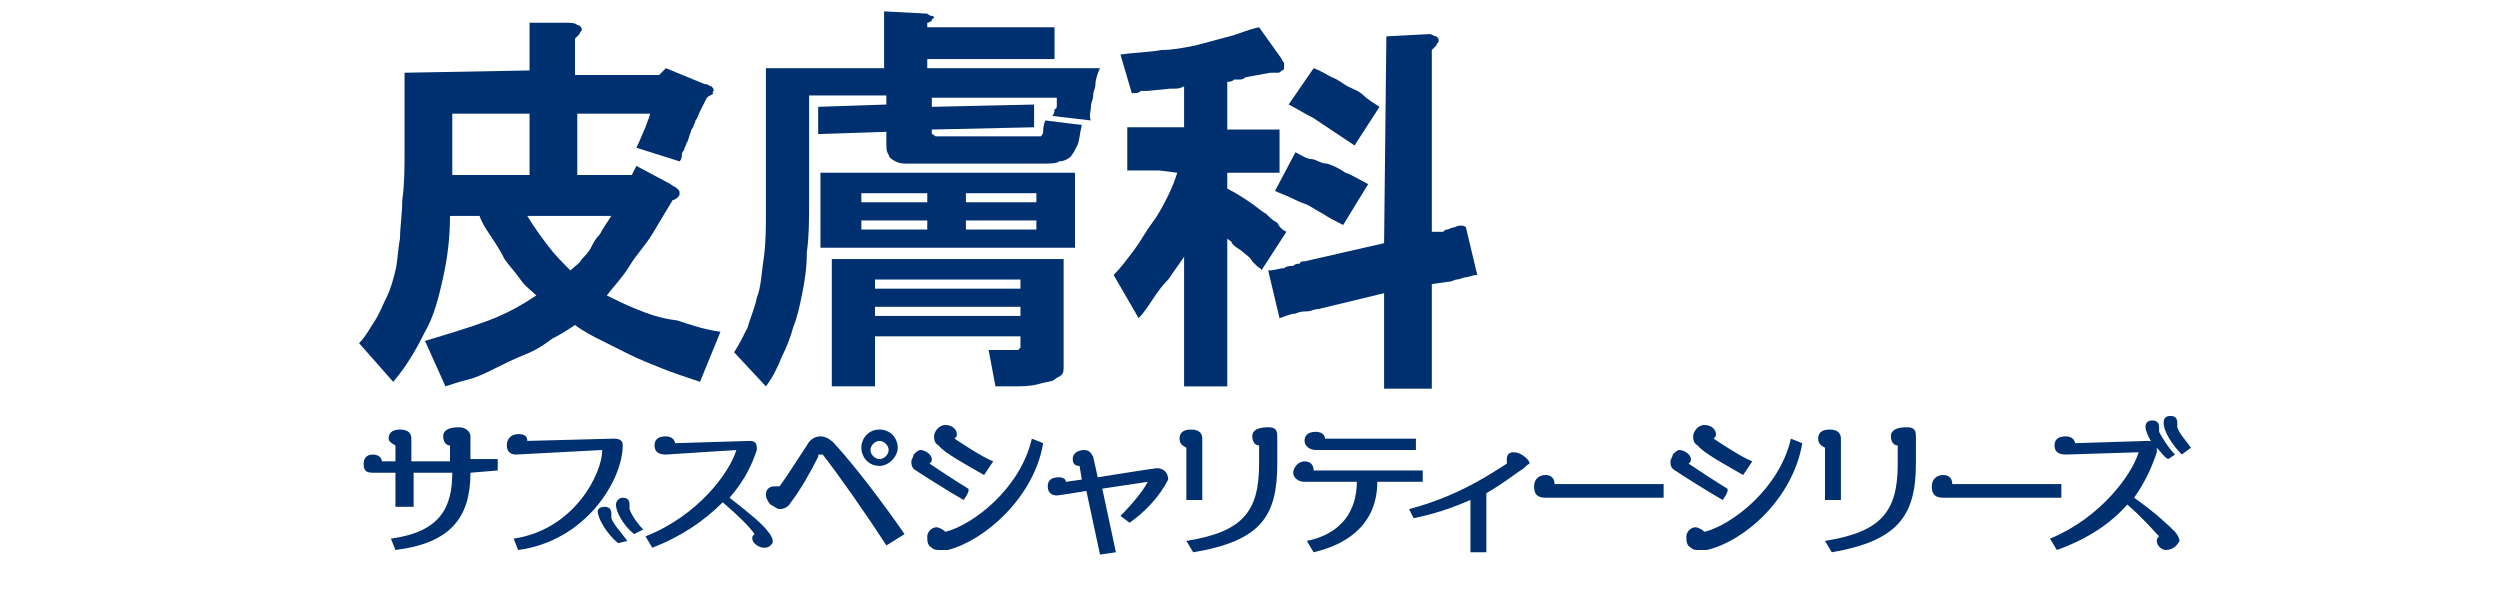 <?xml version="1.0" encoding="utf-8"?>
<!-- Generator: Adobe Illustrator 26.4.1, SVG Export Plug-In . SVG Version: 6.00 Build 0)  -->
<svg version="1.1" id="Layer_1" xmlns="http://www.w3.org/2000/svg" xmlns:xlink="http://www.w3.org/1999/xlink" x="0px" y="0px"
	 viewBox="0 0 110 26" style="enable-background:new 0 0 110 26;" xml:space="preserve">
<style type="text/css">
	.st0{fill:#003070;}
</style>
<path class="st0" d="M68,21.9c-0.4,0-0.5-0.2-0.5-0.5s0.2-0.5,0.5-0.5c0.2,0,0.4,0.1,0.4,0.4h4.8v0.6C73.2,21.9,68,21.9,68,21.9z"/>
<path class="st0" d="M85.5,21.9c-0.4,0-0.5-0.2-0.5-0.5s0.2-0.5,0.5-0.5c0.2,0,0.4,0.1,0.4,0.4h4.8v0.6
	C90.7,21.9,85.5,21.9,85.5,21.9z"/>
<path class="st0" d="M17.8,3.2v3.4c0,0.8,0,1.5-0.1,2.2c0,0.6-0.1,1.2-0.1,1.7c-0.1,0.5-0.1,1-0.2,1.4c-0.1,0.4-0.2,0.8-0.4,1.2
	s-0.3,0.7-0.5,1c-0.2,0.3-0.4,0.7-0.7,1l1.5,1.7c0.6-0.7,1-1.4,1.4-2.2c0.4-0.7,0.6-1.5,0.8-2.4s0.3-1.8,0.3-2.7h1.3
	c0.1,0.3,0.3,0.6,0.5,0.9s0.4,0.6,0.6,1c0.2,0.3,0.5,0.6,0.7,0.9s0.5,0.5,0.7,0.7c-0.6,0.4-1.3,0.8-2.1,1.1
	c-0.8,0.3-1.8,0.6-2.8,0.9l0.9,2c0.3-0.1,0.6-0.2,1-0.3s0.8-0.3,1.2-0.5c0.4-0.2,0.8-0.4,1.3-0.6s0.8-0.4,1.2-0.7
	c0.4-0.2,0.7-0.4,1-0.6c0.4,0.3,0.8,0.5,1.2,0.7c0.4,0.2,0.8,0.4,1.2,0.6c0.4,0.2,0.9,0.4,1.4,0.6c0.5,0.2,1.1,0.4,1.7,0.6l0.9-2.2
	c-0.7-0.1-1.3-0.3-1.9-0.5C29,14,28.5,13.8,28,13.6c-0.5-0.2-0.9-0.4-1.3-0.6c0.3-0.4,0.7-0.8,1-1.3s0.7-0.9,1-1.4s0.6-1,0.9-1.5
	c0.1,0,0.2-0.1,0.2-0.1c0.1-0.1,0.1-0.1,0.1-0.2c0-0.1,0-0.1-0.1-0.2c-0.1-0.1-0.2-0.1-0.3-0.2l-1.5-0.8l-0.2,0.4h-2.4V5h3.2
	c0,0.1-0.1,0.3-0.2,0.6c-0.1,0.2-0.2,0.5-0.4,0.9l1.9,0.6c0.1-0.1,0.1-0.2,0.1-0.3c0-0.1,0.1-0.2,0.1-0.2c0-0.1,0.1-0.2,0.1-0.3
	c0.1-0.1,0.1-0.3,0.2-0.5c0-0.1,0.1-0.2,0.1-0.2c0-0.1,0.1-0.2,0.1-0.3c0.1-0.1,0.1-0.2,0.2-0.4c0.1-0.2,0.2-0.4,0.3-0.6
	c0.1-0.1,0.2-0.1,0.3-0.2C31.3,4.1,31.4,4,31.4,4c0-0.1,0-0.1-0.1-0.2c-0.1,0-0.1-0.1-0.3-0.1l-1.7-0.7L29,3.3h-3.7V1.7
	c0.1-0.1,0.1-0.1,0.2-0.2c0-0.1,0.1-0.1,0.1-0.2c0-0.1-0.1-0.2-0.2-0.2c-0.1-0.1-0.3-0.1-0.5-0.1h-1.6v2.1L17.8,3.2L17.8,3.2z
	 M19.9,7.7V5h3.4v2.7H19.9z M26.9,9.5c-0.2,0.3-0.4,0.6-0.5,0.8c-0.2,0.2-0.3,0.4-0.4,0.6c-0.1,0.2-0.3,0.4-0.4,0.5
	c-0.1,0.2-0.3,0.3-0.5,0.5c-0.4-0.4-0.7-0.7-1-1.1c-0.3-0.4-0.6-0.8-0.9-1.3H26.9L26.9,9.5z"/>
<path class="st0" d="M33.7,3v6.3c0,0.8,0,1.4-0.1,2.1c-0.1,0.6-0.1,1.2-0.3,1.7c-0.1,0.5-0.3,0.9-0.4,1.3c-0.2,0.4-0.4,0.8-0.6,1.1
	l1.4,1.5c0.3-0.4,0.5-0.8,0.7-1.3c0.2-0.4,0.4-0.9,0.5-1.3c0.2-0.5,0.3-1,0.4-1.5c0.1-0.5,0.2-1.1,0.2-1.8c0.1-0.7,0.1-1.4,0.1-2.3
	V4.2H39v0.4l-3,0.1l0,1.2l3-0.1v0.5c0,0.2,0,0.4,0.1,0.5c0,0.1,0.1,0.2,0.3,0.3s0.3,0.1,0.6,0.1c0.3,0,0.7,0,1.2,0c1.1,0,2,0,2.8,0
	c0.7,0,1.3,0,1.8,0c0.4,0,0.7,0,0.8-0.1c0.2,0,0.4-0.1,0.5-0.2c0.1-0.1,0.2-0.3,0.3-0.5c0.1-0.2,0.1-0.5,0.2-0.9l-1.6-0.2
	c-0.1,0.2-0.1,0.4-0.1,0.5c0,0.1-0.1,0.2-0.1,0.2c-0.1,0-0.1,0-0.2,0c-0.2,0-0.5,0-0.8,0s-0.7,0-1.1,0c-0.4,0-0.9,0-1.4,0
	c-0.3,0-0.5,0-0.7,0c-0.2,0-0.3,0-0.4,0c-0.1,0-0.1-0.1-0.2-0.1c0-0.1,0-0.1,0-0.2l4.5-0.1V4.6l-4.5,0.1V4.3h5.5c0,0.1,0,0.2,0,0.3
	c0,0.1,0,0.2-0.1,0.2c0,0.1,0,0.2-0.1,0.3l1.7,0.2C47.9,5.1,48,4.9,48,4.7c0-0.2,0.1-0.3,0.1-0.5c0-0.2,0.1-0.3,0.1-0.5
	s0.1-0.5,0.2-0.7h-7.6V2.6h3.6c0.2,0,0.3,0,0.5,0c0.1,0,0.3,0,0.4,0c0.1,0,0.3,0,0.5,0c0.2,0,0.4,0,0.6,0V1.2c-0.2,0-0.4,0-0.6,0
	c-0.2,0-0.3,0-0.5,0c-0.1,0-0.3,0-0.4,0s-0.3,0-0.5,0h-3.6V1C40.9,1,41,0.9,41,0.9c0-0.1,0.1-0.1,0.1-0.1c0,0,0-0.1-0.1-0.1
	c0,0-0.1,0-0.2-0.1l-1.9-0.1V3L33.7,3L33.7,3z M36.1,10.9h11.2V7.6H36.1V10.9L36.1,10.9z M37.9,10.1V9.7h2.9v0.4
	C40.9,10.1,37.9,10.1,37.9,10.1z M37.9,8.9V8.5h2.9v0.4C40.9,8.9,37.9,8.9,37.9,8.9z M42.5,10.1V9.7h3.1v0.4H42.5z M42.5,8.9V8.5
	h3.1v0.4H42.5z M36.6,17h1.9v-2.2h6.4v0.3c0,0.1,0,0.2,0,0.2s-0.1,0.1-0.1,0.1c-0.1,0-0.2,0-0.3,0h-0.1c0,0-0.1,0-0.2,0
	s-0.2,0-0.3,0h-0.4l0.3,1.6c0.2,0,0.3,0,0.4,0c0.1,0,0.2,0,0.3,0c0.5,0,0.8,0,1.2-0.1c0.3-0.1,0.6-0.1,0.7-0.2
	c0.1-0.1,0.2-0.1,0.3-0.2c0.1-0.1,0.1-0.2,0.1-0.4c0-0.2,0-0.4,0-0.6v-4.1H36.6L36.6,17L36.6,17L36.6,17z M38.5,13.9v-0.4h6.4v0.4
	H38.5z M38.5,12.7v-0.4h6.4v0.4H38.5z"/>
<path class="st0" d="M51.8,7.6c-0.1,0.3-0.2,0.6-0.4,1c-0.2,0.4-0.4,0.8-0.7,1.2c-0.3,0.4-0.5,0.8-0.8,1.2c-0.3,0.4-0.6,0.8-0.9,1.1
	l1.1,1.9c0.2-0.2,0.4-0.5,0.6-0.8c0.2-0.3,0.4-0.6,0.7-0.9c0.2-0.3,0.5-0.7,0.7-1v5.7h1.9v-6.5c0.1,0.1,0.2,0.1,0.2,0.2
	c0.1,0.1,0.1,0.1,0.1,0.1c0.1,0.1,0.3,0.2,0.4,0.3c0.1,0.1,0.3,0.2,0.4,0.4c0.1,0.1,0.1,0.1,0.2,0.2c0.1,0.1,0.2,0.1,0.2,0.2
	l1.1-1.7c-0.2-0.1-0.3-0.2-0.4-0.4c-0.2-0.1-0.3-0.2-0.5-0.4c-0.2-0.1-0.4-0.3-0.7-0.5c-0.3-0.2-0.6-0.4-1-0.6V7.6h0.9
	c0.2,0,0.3,0,0.5,0s0.3,0,0.4,0c0.1,0,0.3,0,0.5,0V5.7c-0.2,0-0.4,0-0.6,0c-0.2,0-0.3,0-0.4,0c-0.1,0-0.2,0-0.2,0h-1.1V3.6
	c0.1,0,0.2,0,0.3-0.1c0.1,0,0.2,0,0.2,0c0.1,0,0.2,0,0.3-0.1l1.1-0.2c0,0,0.1,0,0.2,0c0.1,0,0.1,0,0.1,0c0.1,0,0.1,0,0.2-0.1
	c0.1,0,0.1-0.1,0.1-0.2c0,0,0-0.1,0-0.1c0-0.1-0.1-0.1-0.1-0.2l-1-1.4c-0.5,0.1-0.9,0.3-1.3,0.4S53,1.9,52.6,2
	c-0.5,0.1-1,0.2-1.5,0.2c-0.5,0.1-1.1,0.1-1.8,0.2l0.5,1.7c0.2,0,0.3,0,0.4-0.1c0.1,0,0.2,0,0.3,0l1-0.1c0,0,0.1,0,0.2,0
	c0.1,0,0.2,0,0.4-0.1v1.8h-1.2c-0.1,0-0.2,0-0.3,0c-0.1,0-0.2,0-0.3,0s-0.2,0-0.3,0c-0.1,0-0.3,0-0.4,0v1.9c0.2,0,0.4,0,0.5,0
	c0.1,0,0.3,0,0.4,0c0.1,0,0.3,0,0.5,0L51.8,7.6L51.8,7.6z M60.9,10.7l-3.5,0.8c-0.1,0-0.2,0-0.2,0.1c-0.1,0-0.2,0-0.3,0.1
	c-0.1,0-0.3,0-0.4,0.1c-0.2,0-0.4,0.1-0.7,0.1l0.5,2.1c0.3-0.1,0.5-0.2,0.7-0.2c0.2-0.1,0.4-0.1,0.5-0.1c0.2,0,0.3-0.1,0.5-0.1
	l2.9-0.7v4.2H63v-4.6l0.7-0.1c0.2,0,0.3-0.1,0.4-0.1c0.1,0,0.3-0.1,0.4-0.1c0.1,0,0.3-0.1,0.5-0.1l-0.5-2.1C64.4,9.9,64.2,9.9,64,10
	c-0.1,0-0.3,0.1-0.3,0.1c-0.1,0-0.1,0-0.2,0.1c-0.1,0-0.1,0-0.2,0L63,10.2v-8c0.1-0.1,0.2-0.2,0.2-0.2c0-0.1,0.1-0.1,0.1-0.2
	c0-0.1,0-0.1-0.1-0.2c-0.1,0-0.2-0.1-0.3-0.1L61,1.6L60.9,10.7L60.9,10.7L60.9,10.7z M56.1,8.4c0.2,0.1,0.5,0.2,0.7,0.3
	c0.2,0.1,0.4,0.2,0.7,0.3c0.2,0.1,0.5,0.3,0.7,0.4c0.3,0.2,0.5,0.3,0.9,0.5l1.1-1.8c-0.4-0.2-0.7-0.4-1-0.5
	c-0.3-0.2-0.5-0.3-0.8-0.4C58.1,7.2,57.9,7,57.7,7S57.2,6.8,57,6.7L56.1,8.4L56.1,8.4L56.1,8.4z M56.7,4.6c0.4,0.2,0.7,0.4,1.1,0.6
	c0.3,0.2,0.6,0.4,0.9,0.6c0.3,0.2,0.6,0.4,0.9,0.6l1.1-1.7c-0.3-0.2-0.5-0.3-0.7-0.5s-0.5-0.3-0.7-0.4c-0.2-0.1-0.4-0.3-0.7-0.4
	c-0.2-0.1-0.5-0.3-0.8-0.4L56.7,4.6L56.7,4.6L56.7,4.6z"/>
<path class="st0" d="M20.7,20.8c0,2-0.9,3.1-3.3,3.4l-0.2-0.5c2.2-0.3,2.7-1.4,2.7-2.9h-1.7v1.5h-0.8v-1.5h-1
	c-0.3,0-0.4-0.1-0.4-0.4c0-0.2,0.1-0.4,0.4-0.4c0.2,0,0.4,0.1,0.4,0.3h0.6v-0.7c-0.2-0.1-0.3-0.2-0.3-0.3c0-0.2,0.1-0.4,0.5-0.4
	c0.4,0,0.5,0.2,0.5,0.4v1h1.7v-0.7c-0.2,0-0.3-0.2-0.3-0.4c0-0.3,0.3-0.4,0.7-0.4c0.3,0,0.5,0.2,0.5,0.4v1h1.2v0.5L20.7,20.8
	L20.7,20.8z"/>
<path class="st0" d="M22.8,24.2l-0.2-0.5c2.7-0.4,3.9-2.9,3.9-3.9L22.7,20c-0.3,0-0.4-0.2-0.4-0.4c0-0.3,0.2-0.5,0.5-0.5
	c0.3,0,0.4,0.1,0.4,0.3l3.8-0.1c0.3,0,0.4,0.1,0.4,0.3C27.4,21.1,25.8,23.8,22.8,24.2L22.8,24.2z M27.2,23.9
	c-0.5-0.4-0.9-1.1-0.9-1.4c0-0.1,0.1-0.2,0.3-0.2c0.2,0,0.3,0.1,0.3,0.3c0,0.1,0,0.1,0,0.2c0.1,0.3,0.5,0.7,0.7,1L27.2,23.9
	L27.2,23.9z M27.9,23.5c-0.5-0.4-0.8-1-0.8-1.3c0-0.1,0.1-0.3,0.3-0.3c0.2,0,0.3,0.1,0.3,0.3c0,0.1,0,0.1,0,0.2
	c0.1,0.3,0.4,0.7,0.6,0.9L27.9,23.5L27.9,23.5z"/>
<path class="st0" d="M33.9,24c-0.1,0.1-0.2,0.1-0.3,0.1c-0.2,0-0.5-0.2-0.5-0.4c0-0.1,0-0.1,0.1-0.2c-0.2-0.3-0.7-0.8-1.4-1.4
	c-0.8,0.8-1.8,1.5-3.1,2l-0.3-0.5c2.3-0.9,3.7-2.8,4-3.8L29.3,20c-0.3,0-0.5-0.1-0.5-0.4c0-0.3,0.2-0.4,0.5-0.4
	c0.3,0,0.4,0.2,0.4,0.3l3.3-0.1c0.2,0,0.3,0.1,0.3,0.3c0,0,0,0.1,0,0.1c-0.2,0.6-0.5,1.3-1.2,2.1c0.9,0.7,1.5,1.2,1.7,1.5
	c0.1,0.1,0.2,0.3,0.2,0.4S34,23.9,33.9,24L33.9,24z"/>
<path class="st0" d="M39,24c-0.9-1.4-2.1-3.1-2.8-4C36.1,20,36.1,20,36.1,20c-0.1,0-0.1,0-0.1,0.1c-0.3,0.6-0.8,1.5-1.2,2
	c-0.1,0.2-0.3,0.3-0.5,0.3c-0.1,0-0.2-0.1-0.4-0.2c-0.1-0.1-0.2-0.3-0.2-0.4c0-0.1,0-0.2,0.1-0.3c0.1-0.1,0.2-0.1,0.3-0.1
	c0.1,0,0.1,0,0.2,0c0.3-0.4,0.8-1.2,1.2-1.8c0.1-0.2,0.3-0.4,0.6-0.4c0.2,0,0.4,0.1,0.6,0.3c1,1.1,2.2,2.7,3.1,4L39,24L39,24z
	 M38.7,20.5c-0.5,0-0.8-0.4-0.8-0.8c0-0.4,0.3-0.8,0.8-0.8c0.5,0,0.8,0.4,0.8,0.8S39.1,20.5,38.7,20.5z M38.7,19.4
	c-0.2,0-0.4,0.2-0.4,0.4c0,0.2,0.2,0.4,0.4,0.4s0.4-0.2,0.4-0.4C39.1,19.6,38.9,19.4,38.7,19.4z"/>
<path class="st0" d="M42.4,22c-0.7-0.4-1.8-1.1-2.1-1.3c-0.2-0.1-0.2-0.3-0.2-0.4c0-0.1,0.1-0.2,0.1-0.3c0.1-0.1,0.2-0.2,0.3-0.2
	c0.2,0,0.5,0.2,0.5,0.4c0,0.1,0,0.1-0.1,0.2c0.3,0.2,1.2,0.8,1.7,1.1C42.7,21.6,42.4,22,42.4,22z M41.7,24.2c-0.1,0-0.2,0-0.3,0
	c-0.2,0-0.3,0-0.4-0.1c-0.2-0.1-0.2-0.3-0.2-0.5c0-0.2,0.2-0.4,0.4-0.4c0.1,0,0.3,0.1,0.4,0.2c1.2-0.3,3.3-1.9,3.8-4.1l0.5,0.2
	C45.5,21.9,43.3,23.8,41.7,24.2L41.7,24.2z M43.3,20.9c-0.7-0.4-1.8-1-2-1.3c-0.2-0.1-0.2-0.3-0.2-0.4c0-0.2,0.2-0.5,0.5-0.5
	c0.3,0,0.5,0.2,0.5,0.4c0,0.1,0,0.1-0.1,0.2c0.3,0.2,1.2,0.8,1.7,1L43.3,20.9L43.3,20.9z"/>
<path class="st0" d="M51.4,21.1c-0.2,0.4-0.7,1.2-1.7,1.9l-0.4-0.3c0.5-0.5,1-1.1,1.2-1.5l-2,0.3l0.6,2.8l-0.7,0.1l-0.6-2.8
	c0,0-1.2,0.2-1.3,0.2c-0.2,0-0.4-0.1-0.4-0.4c0-0.3,0.2-0.4,0.5-0.4c0.2,0,0.3,0.1,0.3,0.2l0.7-0.1l-0.1-0.6c-0.2,0-0.3-0.1-0.3-0.3
	c0-0.3,0.3-0.4,0.5-0.4c0.2,0,0.3,0.1,0.4,0.3l0.2,0.9c0,0,2.5-0.4,2.6-0.4C51.2,20.6,51.4,20.8,51.4,21.1
	C51.4,21,51.4,21.1,51.4,21.1L51.4,21.1z"/>
<path class="st0" d="M52.2,22v-2.3c-0.2-0.1-0.3-0.2-0.3-0.4c0-0.2,0.1-0.4,0.5-0.4c0.4,0,0.5,0.2,0.5,0.4V22C53,22,52.2,22,52.2,22
	z M52.5,24.3l-0.3-0.5c2.5-0.4,3.2-1.3,3.2-3.4v-0.8c-0.2,0-0.3-0.2-0.3-0.4c0-0.3,0.3-0.4,0.7-0.4c0.3,0,0.4,0.1,0.4,0.4v1.2
	C56.2,22.7,55.5,23.8,52.5,24.3z"/>
<path class="st0" d="M60.6,21.2c0,1.7-1.1,2.7-2.8,3.1l-0.3-0.5c1.5-0.3,2.2-1.3,2.2-2.6h-2.3c-0.3,0-0.5-0.2-0.5-0.4
	s0.2-0.5,0.5-0.5c0.2,0,0.4,0.1,0.4,0.4h4.8v0.5L60.6,21.2L60.6,21.2z M57.9,19.8c-0.3,0-0.5-0.2-0.5-0.4s0.1-0.4,0.5-0.4
	c0.2,0,0.4,0.1,0.4,0.3h4v0.5C62.3,19.8,57.9,19.8,57.9,19.8z"/>
<path class="st0" d="M66.9,20.7c-0.3,0.2-0.8,0.6-1.5,1v2.6h-0.7V22c-0.7,0.3-1.5,0.6-2.5,0.8L62,22.4c2.3-0.6,3.8-1.7,4.3-2
	c0-0.1,0-0.1,0-0.2c0-0.2,0.1-0.3,0.3-0.3c0.2,0,0.4,0.1,0.6,0.3c0.1,0.1,0.1,0.2,0.1,0.2C67.1,20.5,67.1,20.6,66.9,20.7L66.9,20.7z
	"/>
<path class="st0" d="M75.8,22c-0.7-0.4-1.8-1.1-2.1-1.3c-0.2-0.1-0.2-0.3-0.2-0.4c0-0.1,0.1-0.2,0.1-0.3c0.1-0.1,0.2-0.2,0.3-0.2
	c0.2,0,0.5,0.2,0.5,0.4c0,0.1,0,0.1-0.1,0.2c0.3,0.2,1.2,0.8,1.7,1.1C76.1,21.6,75.8,22,75.8,22z M75.1,24.2c-0.1,0-0.2,0-0.3,0
	c-0.2,0-0.3,0-0.4-0.1c-0.2-0.1-0.2-0.3-0.2-0.5c0-0.2,0.2-0.4,0.4-0.4c0.1,0,0.3,0.1,0.4,0.2c1.2-0.3,3.3-1.9,3.8-4.1l0.5,0.2
	C78.9,21.9,76.8,23.8,75.1,24.2L75.1,24.2z M76.7,20.9c-0.7-0.4-1.8-1-2-1.3c-0.2-0.1-0.2-0.3-0.2-0.4c0-0.2,0.2-0.5,0.5-0.5
	c0.3,0,0.5,0.2,0.5,0.4c0,0.1,0,0.1-0.1,0.2c0.3,0.2,1.2,0.8,1.7,1L76.7,20.9L76.7,20.9z"/>
<path class="st0" d="M80.3,22v-2.3c-0.2-0.1-0.3-0.2-0.3-0.4c0-0.2,0.1-0.4,0.5-0.4c0.4,0,0.5,0.2,0.5,0.4V22
	C81.1,22,80.3,22,80.3,22z M80.6,24.3l-0.3-0.5c2.5-0.4,3.2-1.3,3.2-3.4v-0.8c-0.2,0-0.3-0.2-0.3-0.4c0-0.3,0.3-0.4,0.7-0.4
	c0.3,0,0.4,0.1,0.4,0.4v1.2C84.3,22.7,83.5,23.8,80.6,24.3z"/>
<path class="st0" d="M95.3,24.2c-0.2,0-0.4-0.2-0.4-0.4c0-0.1,0-0.1,0.1-0.2c-0.2-0.2-0.7-0.8-1.4-1.4c-0.7,0.8-1.7,1.5-3.1,2
	l-0.3-0.5c2.2-0.9,3.6-2.8,3.9-3.8L90.9,20c-0.3,0-0.5-0.1-0.5-0.4s0.2-0.4,0.5-0.4c0.3,0,0.4,0.2,0.4,0.3l3.2-0.1
	c0.1,0,0.2,0,0.2,0.1c-0.2-0.3-0.3-0.6-0.3-0.7c0-0.2,0.1-0.3,0.3-0.3c0.2,0,0.3,0.1,0.3,0.3c0,0.1,0,0.1,0,0.2
	c0.1,0.2,0.4,0.7,0.7,1l-0.3,0.2c-0.2-0.1-0.3-0.3-0.5-0.5c0,0,0,0.1,0,0.2c-0.2,0.6-0.5,1.3-1,2c1,0.7,1.6,1.3,1.8,1.5
	c0.1,0.1,0.2,0.3,0.2,0.4C95.8,24,95.6,24.2,95.3,24.2L95.3,24.2z M96,20c-0.4-0.4-0.8-1-0.8-1.4c0-0.2,0.1-0.3,0.3-0.3
	c0.2,0,0.3,0.1,0.3,0.3c0,0.1,0,0.1,0,0.2c0.1,0.3,0.4,0.6,0.6,0.9L96,20L96,20z"/>
</svg>
